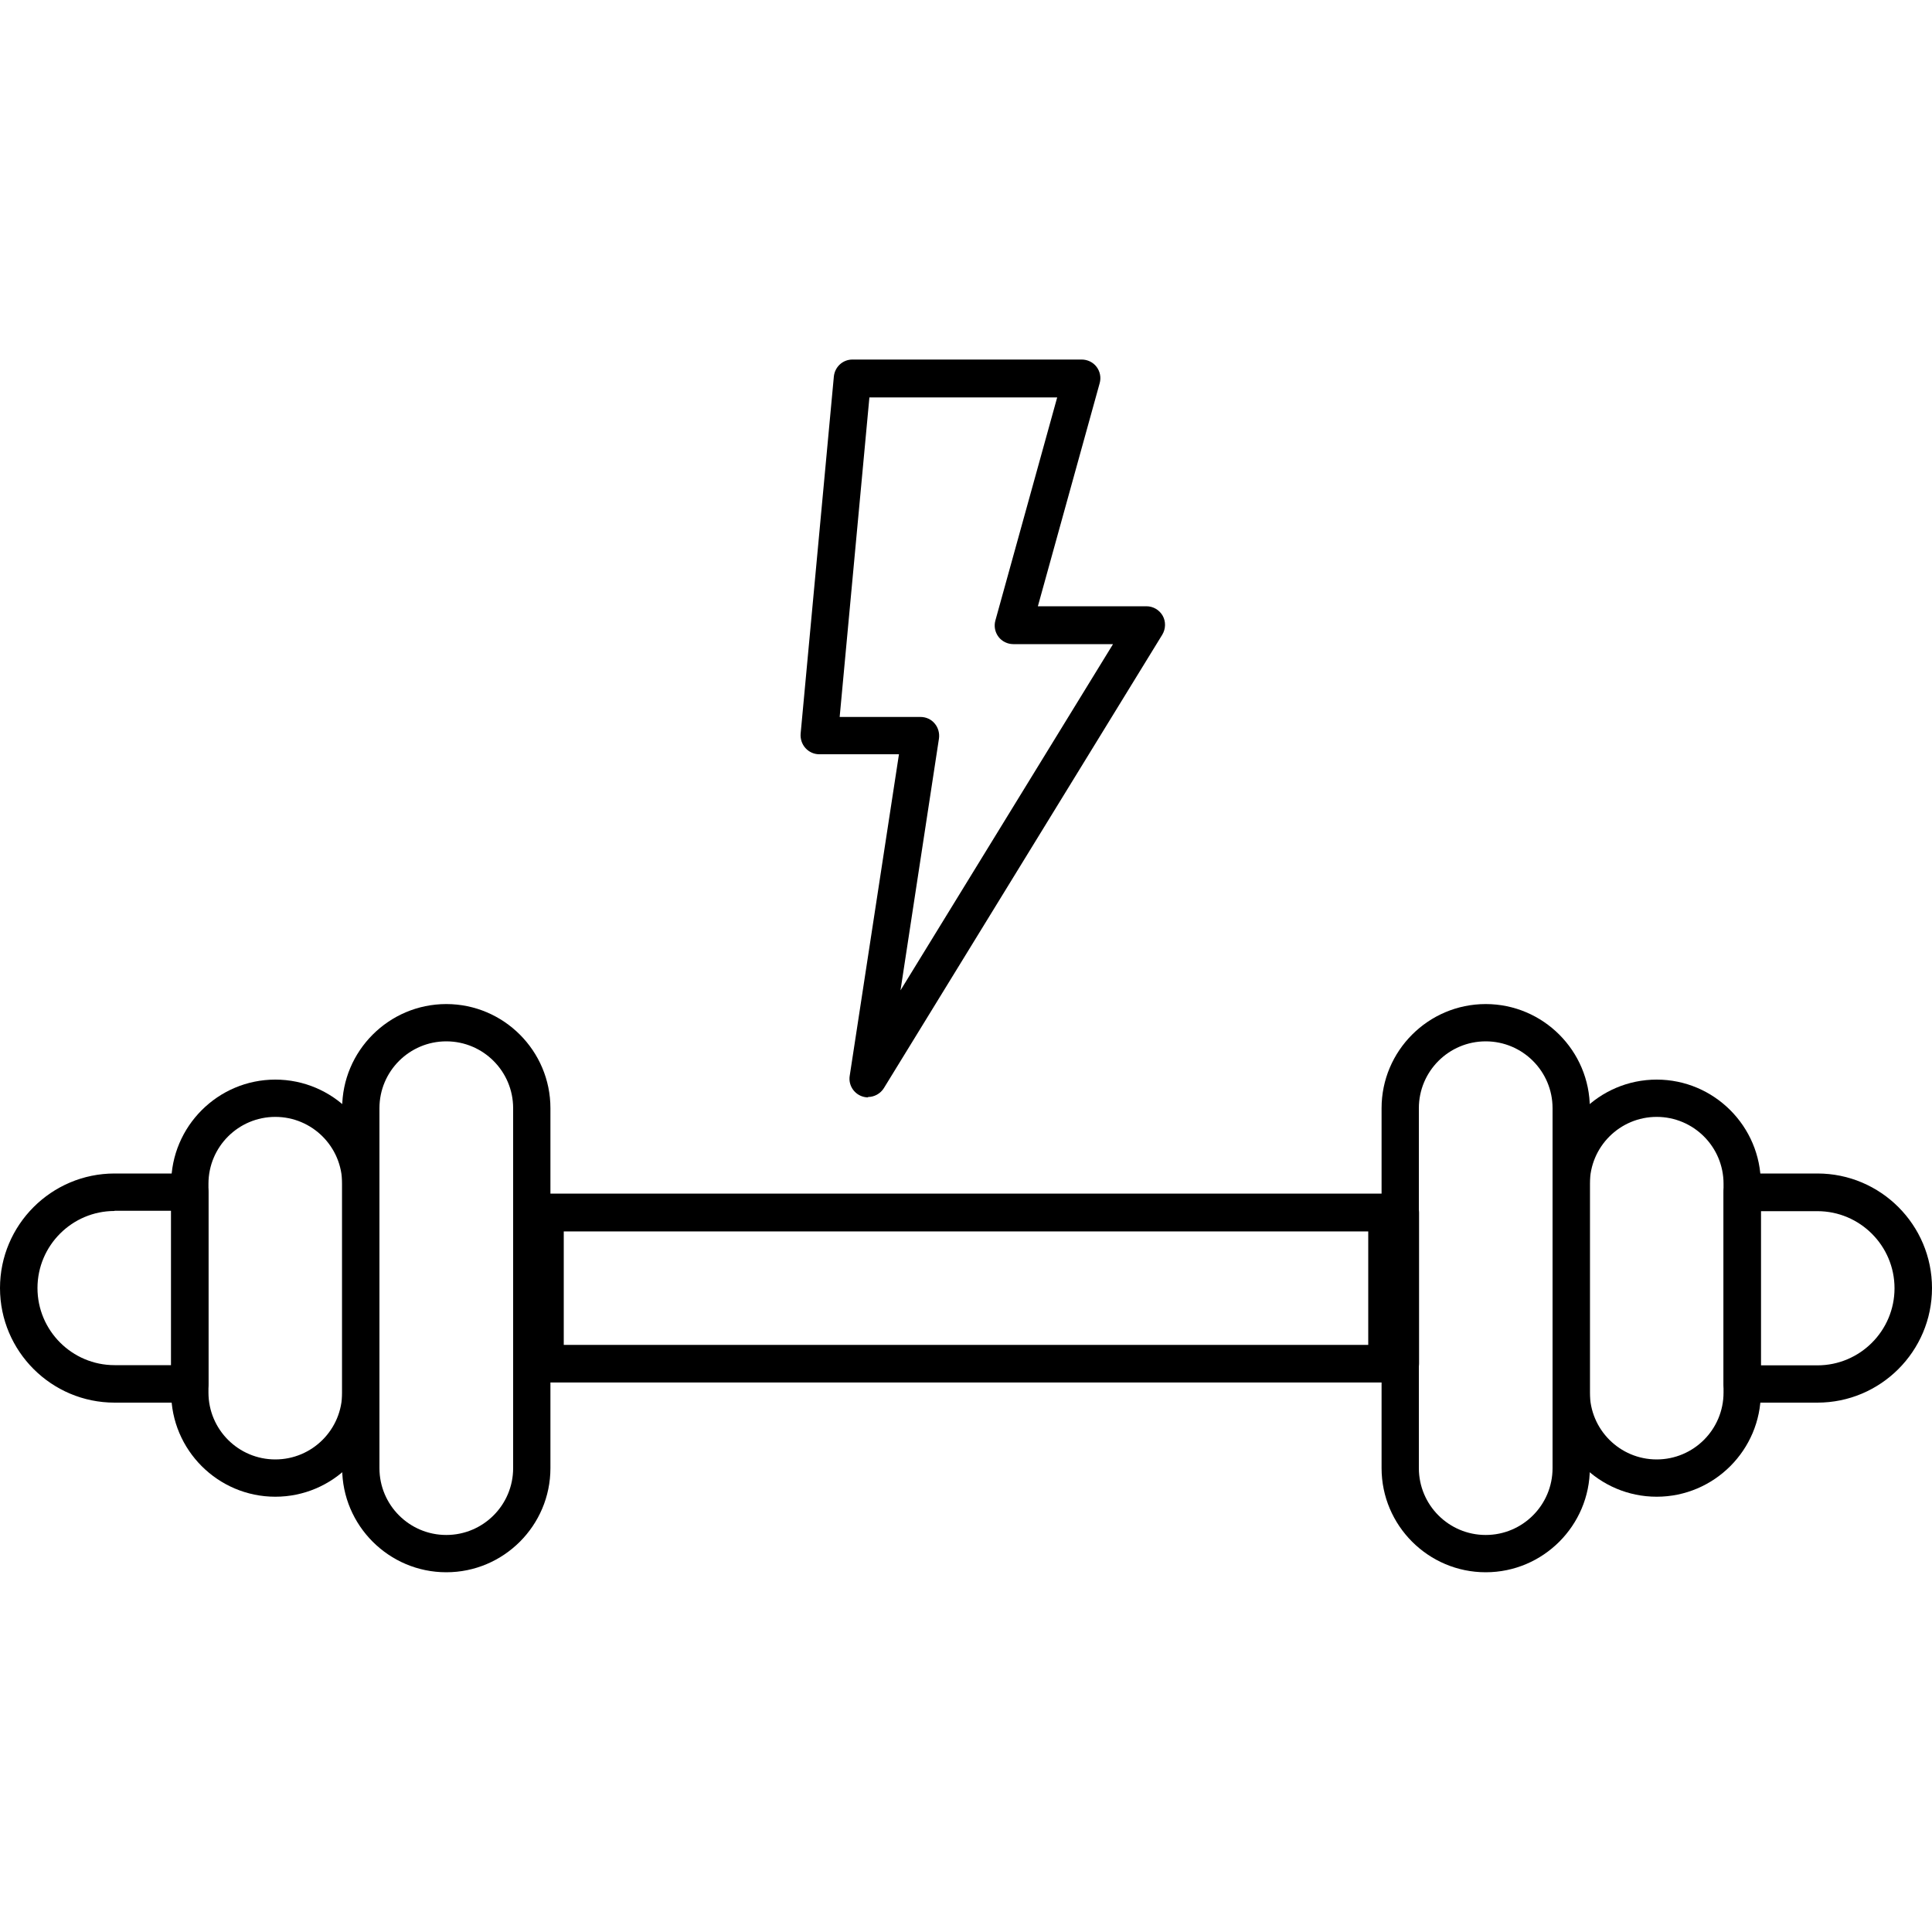 <?xml version="1.0" encoding="UTF-8"?><svg id="Layer_1" xmlns="http://www.w3.org/2000/svg" viewBox="0 0 100 100"><defs><style>.cls-1{stroke-width:0px;}</style></defs><path class="cls-1" d="m23.1,81.38c-2.97,0-5.39-2.42-5.39-5.39v-18.63c0-2.97,2.42-5.39,5.39-5.39s5.39,2.42,5.39,5.39v18.63c0,2.97-2.42,5.39-5.39,5.39Zm0-27.48c-1.91,0-3.46,1.55-3.46,3.46v18.63c0,1.91,1.55,3.46,3.46,3.46s3.46-1.55,3.46-3.46v-18.63c0-1.91-1.55-3.46-3.46-3.46Z"/><path class="cls-1" d="m14.25,77.47c-2.97,0-5.39-2.42-5.39-5.39v-10.81c0-2.97,2.42-5.39,5.39-5.39s5.39,2.42,5.39,5.39v10.81c0,2.97-2.42,5.39-5.39,5.39Zm0-19.66c-1.91,0-3.46,1.55-3.46,3.46v10.81c0,1.91,1.55,3.46,3.46,3.46s3.46-1.55,3.46-3.46v-10.81c0-1.91-1.55-3.46-3.46-3.46Z"/><path class="cls-1" d="m9.82,72.6h-3.89c-3.27,0-5.93-2.66-5.93-5.93s2.66-5.93,5.93-5.93h3.89c.53,0,.97.43.97.97v9.92c0,.53-.43.97-.97.97Zm-3.89-9.92c-2.2,0-3.99,1.79-3.99,3.99s1.79,3.99,3.99,3.99h2.93v-7.99h-2.93Z"/><path class="cls-1" d="m71.79,71.55H27.53c-.53,0-.97-.43-.97-.97v-7.82c0-.53.43-.97.97-.97h44.27c.53,0,.97.43.97.97v7.82c0,.53-.43.97-.97.97Zm-43.3-1.93h42.33v-5.89H28.49v5.89Z"/><path class="cls-1" d="m76.9,81.38c-2.97,0-5.39-2.42-5.39-5.39v-18.63c0-2.97,2.42-5.39,5.39-5.39s5.39,2.42,5.39,5.39v18.63c0,2.97-2.42,5.39-5.39,5.39Zm0-27.48c-1.91,0-3.46,1.55-3.46,3.46v18.63c0,1.91,1.55,3.46,3.46,3.46s3.46-1.55,3.46-3.46v-18.63c0-1.91-1.55-3.46-3.46-3.46Z"/><path class="cls-1" d="m85.75,77.47c-2.97,0-5.39-2.42-5.39-5.39v-10.81c0-2.97,2.42-5.39,5.39-5.39s5.39,2.42,5.39,5.39v10.81c0,2.97-2.42,5.39-5.39,5.39Zm0-19.66c-1.91,0-3.46,1.55-3.46,3.46v10.81c0,1.91,1.55,3.46,3.46,3.46s3.46-1.55,3.46-3.46v-10.81c0-1.91-1.55-3.46-3.46-3.46Z"/><path class="cls-1" d="m94.07,72.6h-3.89c-.53,0-.97-.43-.97-.97v-9.92c0-.53.43-.97.97-.97h3.89c3.27,0,5.93,2.66,5.93,5.93s-2.66,5.93-5.93,5.93Zm-2.93-1.93h2.93c2.2,0,3.99-1.79,3.99-3.99s-1.79-3.99-3.99-3.99h-2.93v7.99Z"/><path class="cls-1" d="m72.47,71.55H28.21c-.53,0-.97-.43-.97-.97v-7.82c0-.53.43-.97.97-.97h44.27c.53,0,.97.43.97.97v7.82c0,.53-.43.97-.97.97Zm-43.3-1.93h42.33v-5.89H29.18v5.89Z"/><path class="cls-1" d="m44.93,56.8c-.11,0-.22-.02-.33-.06-.43-.16-.69-.6-.62-1.05l2.55-16.65h-4.13c-.27,0-.53-.12-.71-.32-.18-.2-.27-.47-.25-.74l1.72-18.49c.05-.5.46-.88.96-.88h11.87c.3,0,.59.14.77.38.18.24.24.55.16.84l-3.2,11.55h5.62c.35,0,.67.19.84.49s.16.68-.02.98l-14.41,23.47c-.18.29-.5.46-.82.46Zm-1.48-19.69h4.2c.28,0,.55.12.73.34.18.21.26.5.22.78l-1.99,13.03,11-17.92h-5.16c-.3,0-.59-.14-.77-.38-.18-.24-.24-.55-.16-.84l3.2-11.55h-9.72l-1.54,16.55Z"/></svg>